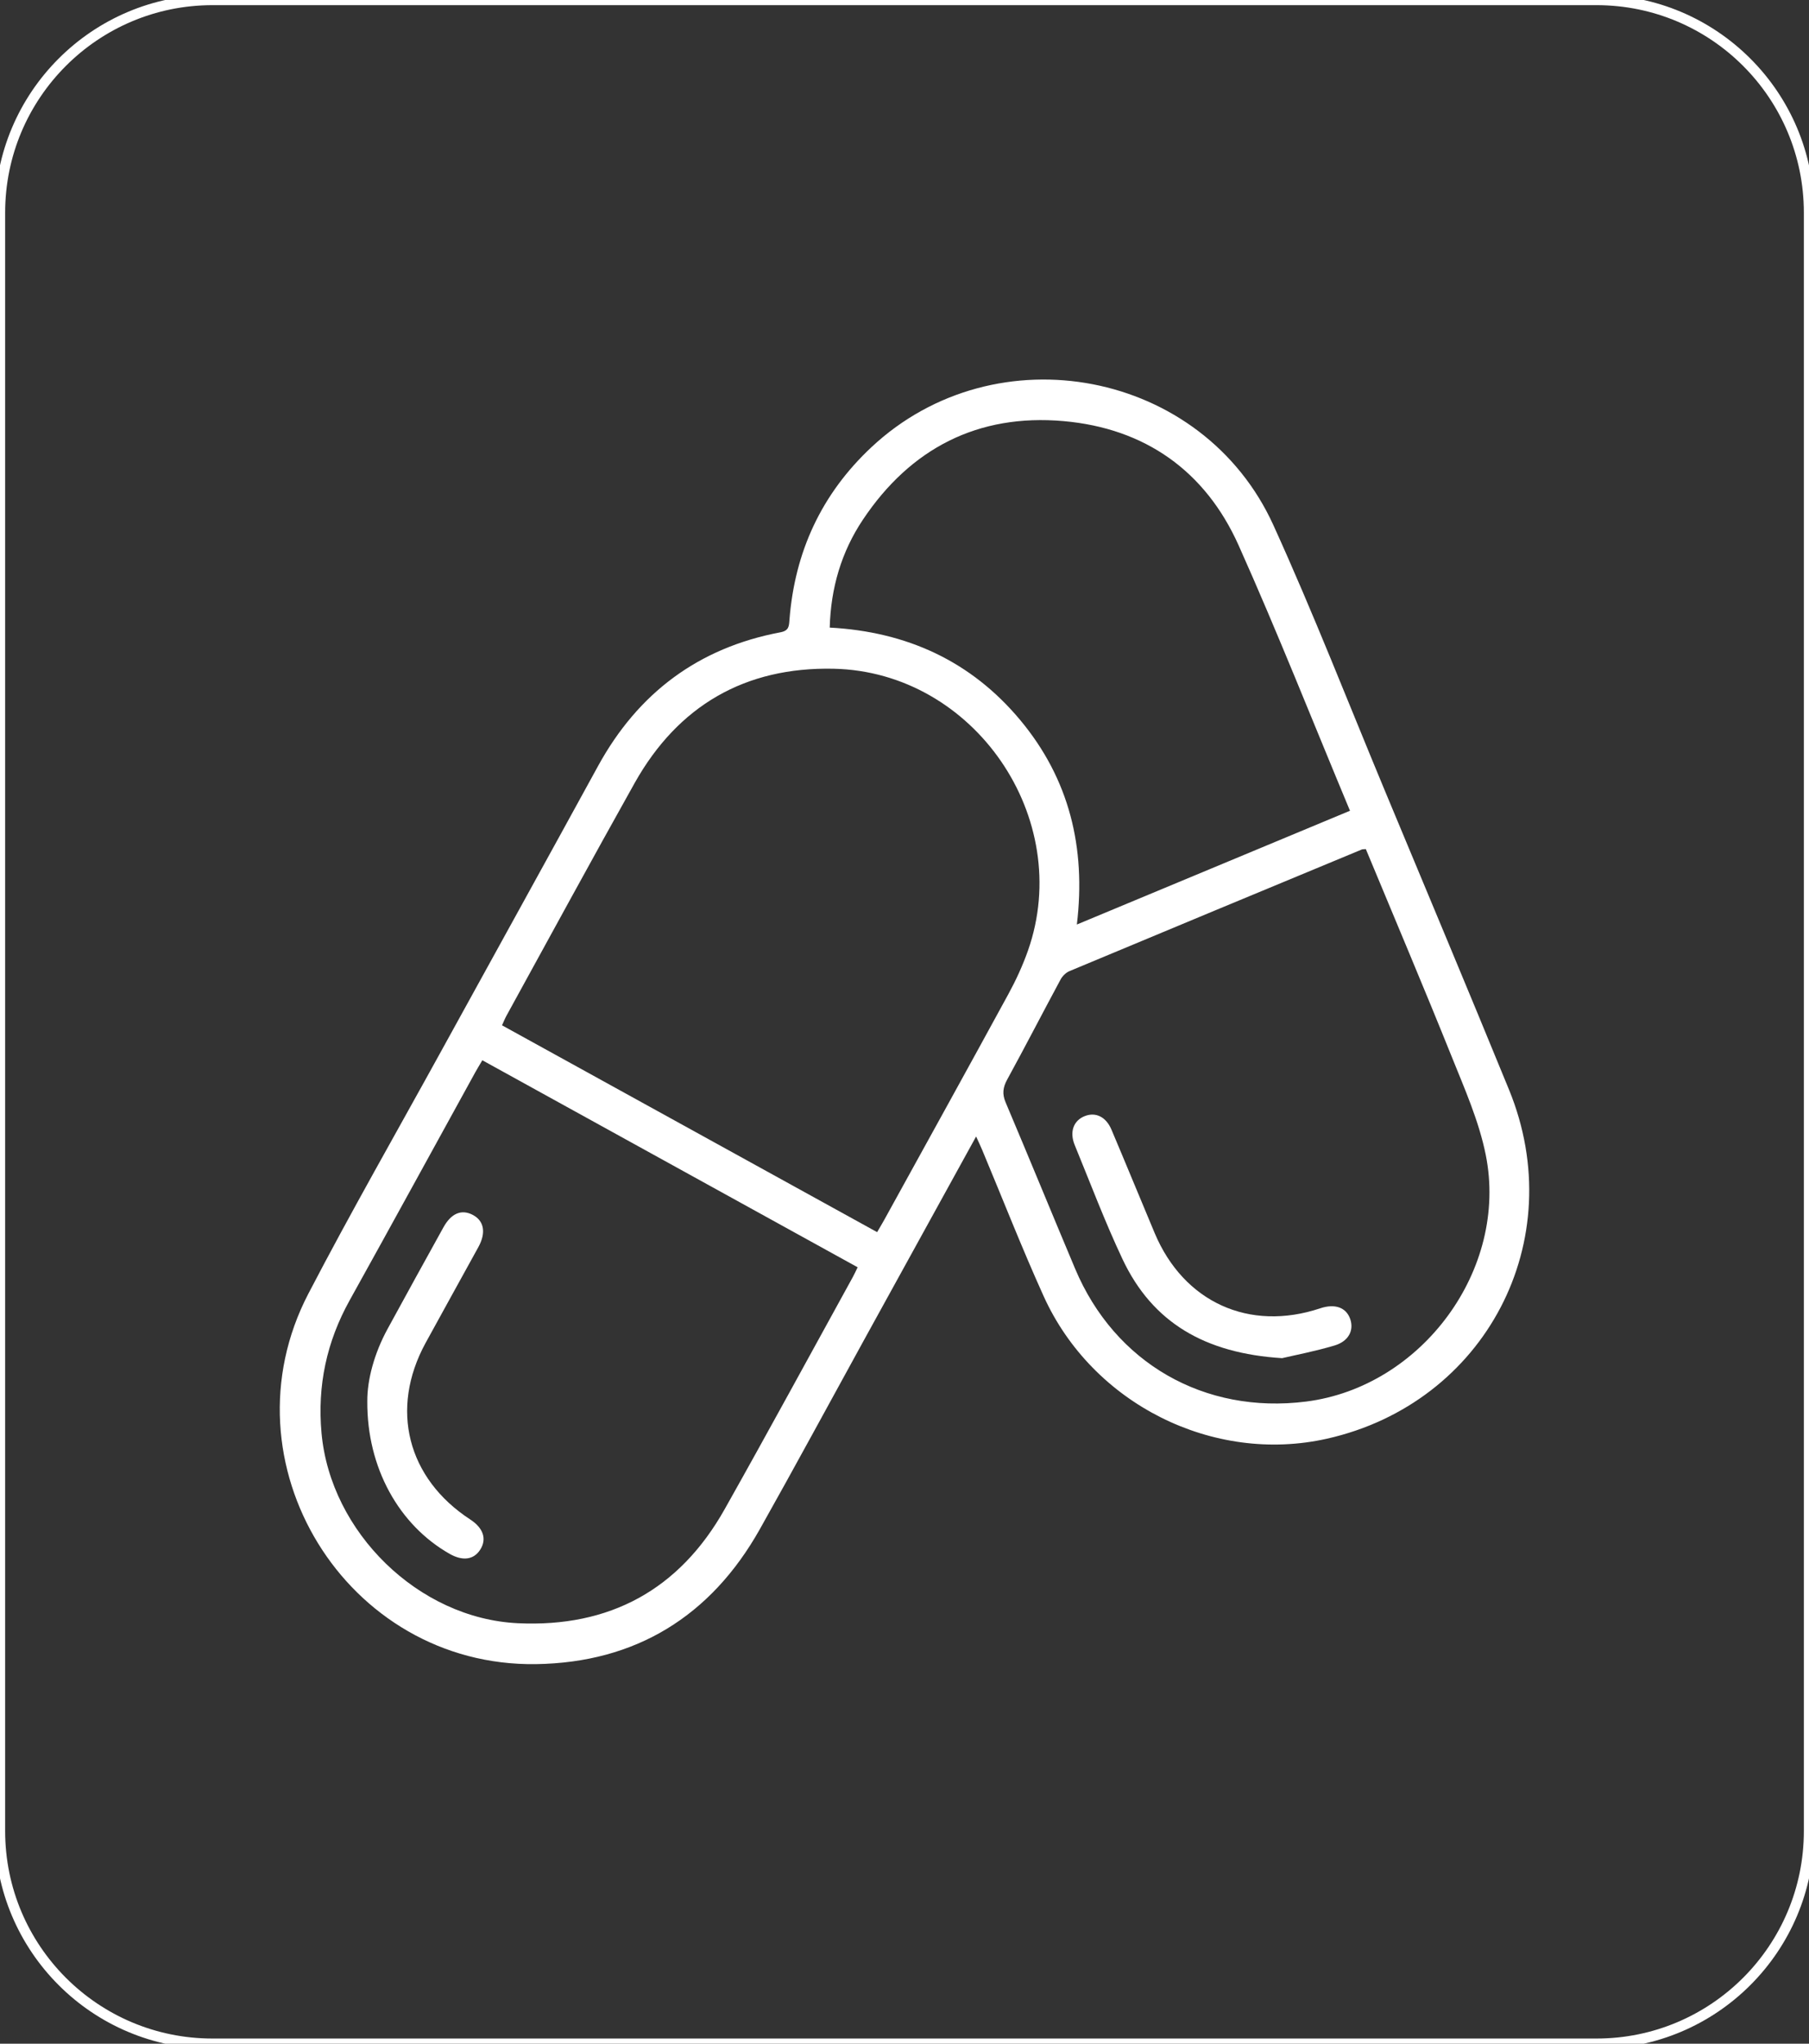 <?xml version="1.0" encoding="iso-8859-1"?>
<!-- Generator: Adobe Illustrator 26.3.1, SVG Export Plug-In . SVG Version: 6.00 Build 0)  -->
<svg version="1.1" xmlns="http://www.w3.org/2000/svg" xmlns:xlink="http://www.w3.org/1999/xlink" x="0px" y="0px"
	 viewBox="0 0 124 140" style="enable-background:new 0 0 124 140;" xml:space="preserve">
<rect x="0" y="0" width="124" height="140" fill="#333333" stroke="none"/>
<g id="CADRE">
</g>
<g id="CR&#xC9;A">
	<g>
		<path style="fill:none;stroke:#FFFFFF;stroke-width:0.706;" d="M109.434,140H14.566C6.521,140,0,133.479,0,125.434L0,14.566
			C0,6.521,6.521,0,14.566,0l94.869,0C117.479,0,124,6.521,124,14.566v110.869C124,133.479,117.479,140,109.434,140z"/>
		<g>
			<path style="fill:#FFFFFF;" d="M103.44,74.654c-2.787-6.804-5.635-13.584-8.464-20.371C92.43,48.174,90.027,42,87.287,35.978
				c-4.842-10.643-19.015-13.326-27.549-5.348c-3.428,3.205-5.261,7.17-5.624,11.83c-0.033,0.43-0.031,0.743-0.616,0.854
				c-5.621,1.06-9.761,4.155-12.507,9.167c-3.563,6.504-7.154,12.993-10.73,19.49c-3.051,5.544-6.199,11.037-9.122,16.647
				c-6.025,11.565,2.577,25.573,15.604,25.38c6.82-0.101,11.979-3.272,15.336-9.236c2.411-4.283,4.746-8.608,7.117-12.914
				c2.54-4.613,5.083-9.224,7.712-13.995c0.183,0.403,0.309,0.664,0.42,0.93c1.398,3.337,2.716,6.71,4.207,10.005
				c3.349,7.396,11.633,11.521,19.425,9.767C101.836,96.107,107.667,84.974,103.44,74.654z M59.144,35.607
				c3.27-4.897,7.9-7.277,13.764-6.759c5.567,0.492,9.708,3.404,11.995,8.511c2.666,5.953,5.064,12.027,7.633,18.18
				c-6.255,2.604-12.407,5.166-18.721,7.794c0.633-5.276-0.525-9.98-3.881-14.004c-3.368-4.039-7.781-6.055-13.06-6.337
				C56.949,40.263,57.679,37.801,59.144,35.607z M58.464,87.47c-2.927,5.31-5.819,10.641-8.796,15.924
				c-3.1,5.503-7.878,8.1-14.172,7.802c-6.813-0.323-12.843-6.239-13.457-13.028c-0.294-3.248,0.349-6.249,1.928-9.091
				c2.889-5.197,5.742-10.414,8.612-15.622c0.14-0.254,0.294-0.501,0.483-0.823c8.611,4.747,17.138,9.448,25.726,14.181
				C58.663,87.068,58.572,87.274,58.464,87.47z M60.611,83.566c-0.141,0.256-0.293,0.505-0.487,0.84
				c-8.616-4.748-17.142-9.446-25.713-14.169c0.116-0.25,0.199-0.462,0.308-0.661c2.922-5.313,5.815-10.642,8.781-15.931
				c2.977-5.307,7.577-7.965,13.644-7.834c9.632,0.208,16.514,10.241,13.317,19.316c-0.36,1.02-0.819,2.017-1.338,2.968
				C66.304,73.262,63.453,78.411,60.611,83.566z M89.526,96.012c-6.975,0.88-13.108-2.637-15.83-9.098
				c-1.599-3.795-3.159-7.607-4.765-11.399c-0.245-0.578-0.187-1.022,0.109-1.563c1.243-2.27,2.428-4.572,3.657-6.85
				c0.127-0.236,0.365-0.475,0.609-0.576c6.676-2.789,13.358-5.561,20.041-8.333c0.051-0.021,0.115-0.012,0.276-0.026
				c1.977,4.759,3.976,9.469,5.885,14.215c0.886,2.203,1.87,4.421,2.334,6.728C103.422,86.949,97.458,95.012,89.526,96.012z"/>
			<path style="fill:#FFFFFF;" d="M32.79,85.43c0.543-0.99,0.391-1.803-0.387-2.208c-0.769-0.4-1.472-0.111-2.008,0.855
				c-1.284,2.317-2.563,4.637-3.831,6.963c-0.919,1.686-1.396,3.491-1.387,4.947c-0.032,4.573,2.184,8.493,5.643,10.457
				c0.898,0.51,1.655,0.406,2.098-0.288c0.464-0.726,0.215-1.48-0.683-2.065c-4.319-2.816-5.529-7.569-3.067-12.087
				C30.366,89.808,31.588,87.624,32.79,85.43z"/>
			<path style="fill:#FFFFFF;" d="M90.498,89.623c-4.863,1.624-9.358-0.415-11.351-5.156c-0.992-2.359-1.962-4.728-2.961-7.084
				c-0.373-0.88-1.082-1.217-1.823-0.929c-0.774,0.301-1.068,1.078-0.694,1.989c1.073,2.612,2.071,5.261,3.275,7.813
				c2.054,4.354,5.655,6.452,10.939,6.783c0.864-0.203,2.247-0.467,3.59-0.866c0.975-0.29,1.346-1.044,1.08-1.813
				C92.279,89.564,91.505,89.287,90.498,89.623z"/>
		</g>
	</g>
</g>
</svg>

